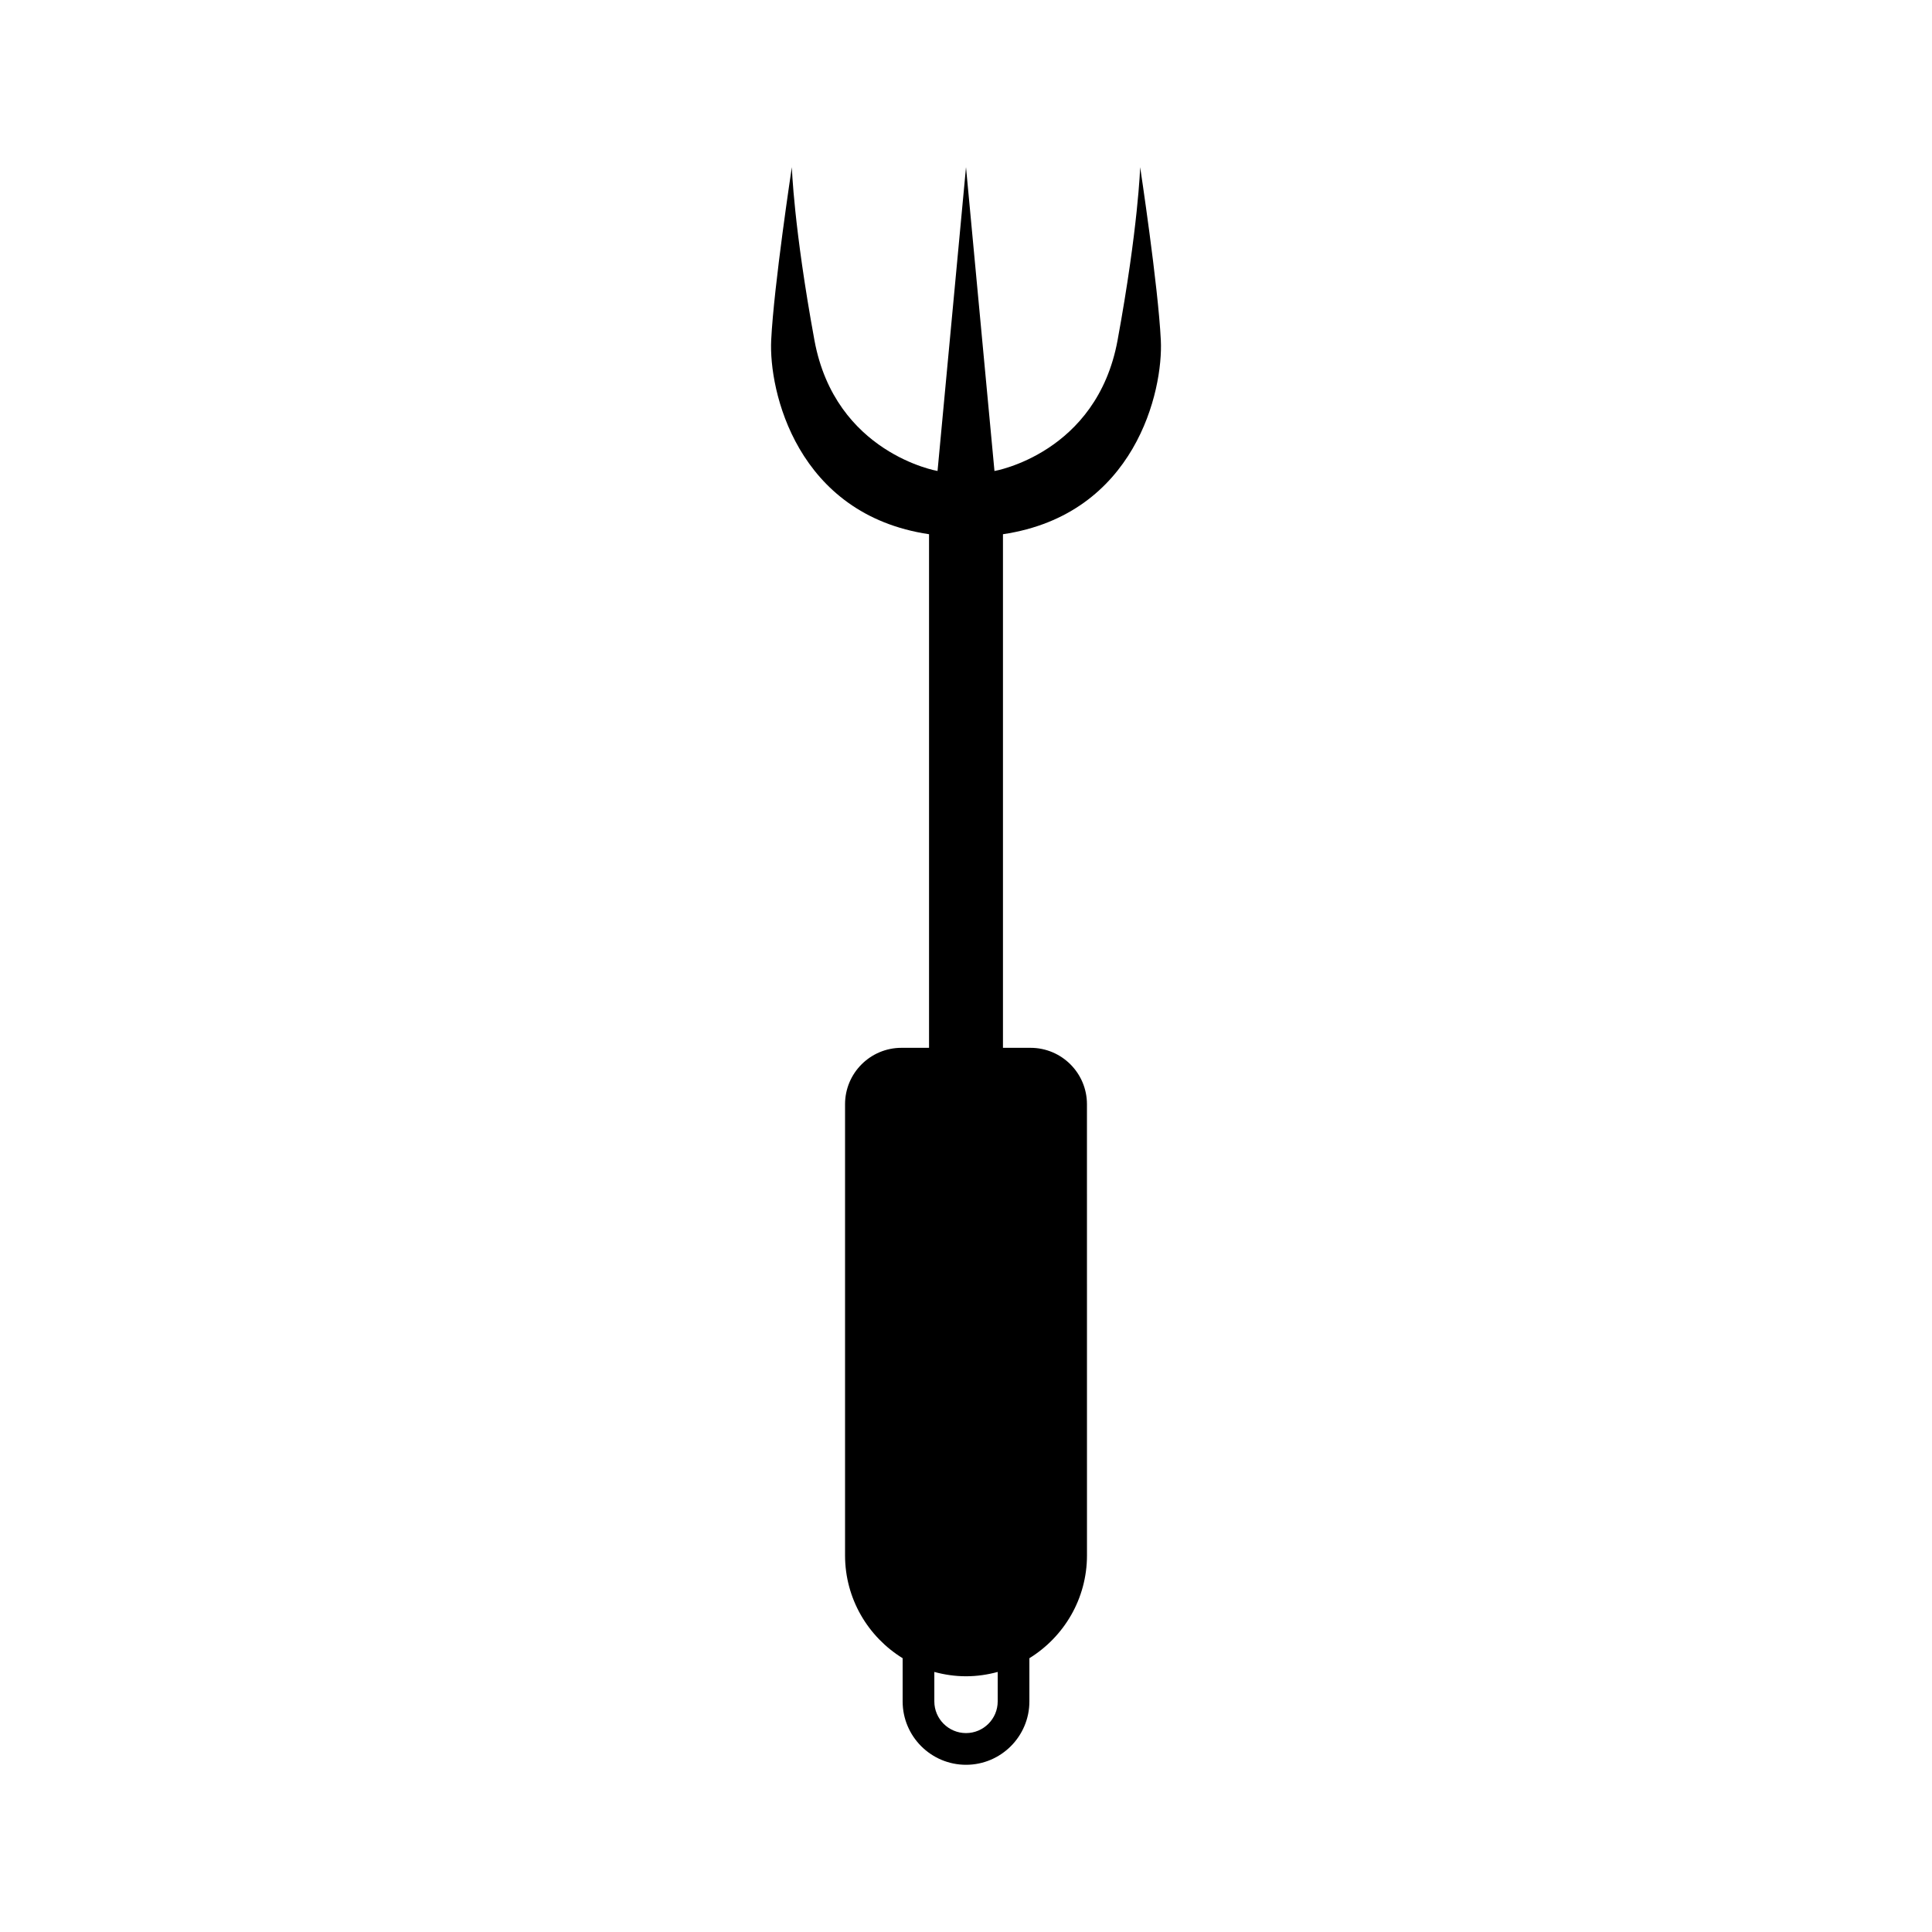 <?xml version="1.0" encoding="UTF-8"?>
<!-- Uploaded to: ICON Repo, www.iconrepo.com, Generator: ICON Repo Mixer Tools -->
<svg fill="#000000" width="800px" height="800px" version="1.1" viewBox="144 144 512 512" xmlns="http://www.w3.org/2000/svg">
 <path d="m451.63 234.16c-0.715-14.535-5.477-45.855-5.477-45.855s-0.48 15.855-5.984 45.863c-5.508 30.008-32.625 34.652-32.625 34.652l-7.543-80.512-7.543 80.508s-27.113-4.644-32.625-34.652c-5.508-30.008-5.984-45.863-5.984-45.863s-4.766 31.32-5.477 45.855c-0.656 13.367 6.731 46.203 41.832 51.418v136.11h-7.305c-8.258 0-14.953 6.695-14.953 14.953v119.54c0 11.539 6.117 21.625 15.262 27.266v11.453c0 9.262 7.531 16.793 16.797 16.793 9.262 0 16.793-7.531 16.793-16.793v-11.453c9.145-5.648 15.262-15.73 15.262-27.266l-0.008-119.54c0-8.258-6.695-14.953-14.953-14.953h-7.305v-136.11c35.109-5.215 42.496-38.051 41.836-51.418zm-43.23 360.73c0 4.629-3.762 8.395-8.395 8.395-4.629 0-8.398-3.762-8.398-8.395v-7.809c2.68 0.727 5.488 1.148 8.398 1.148s5.719-0.422 8.398-1.148v7.809z"/>
</svg>